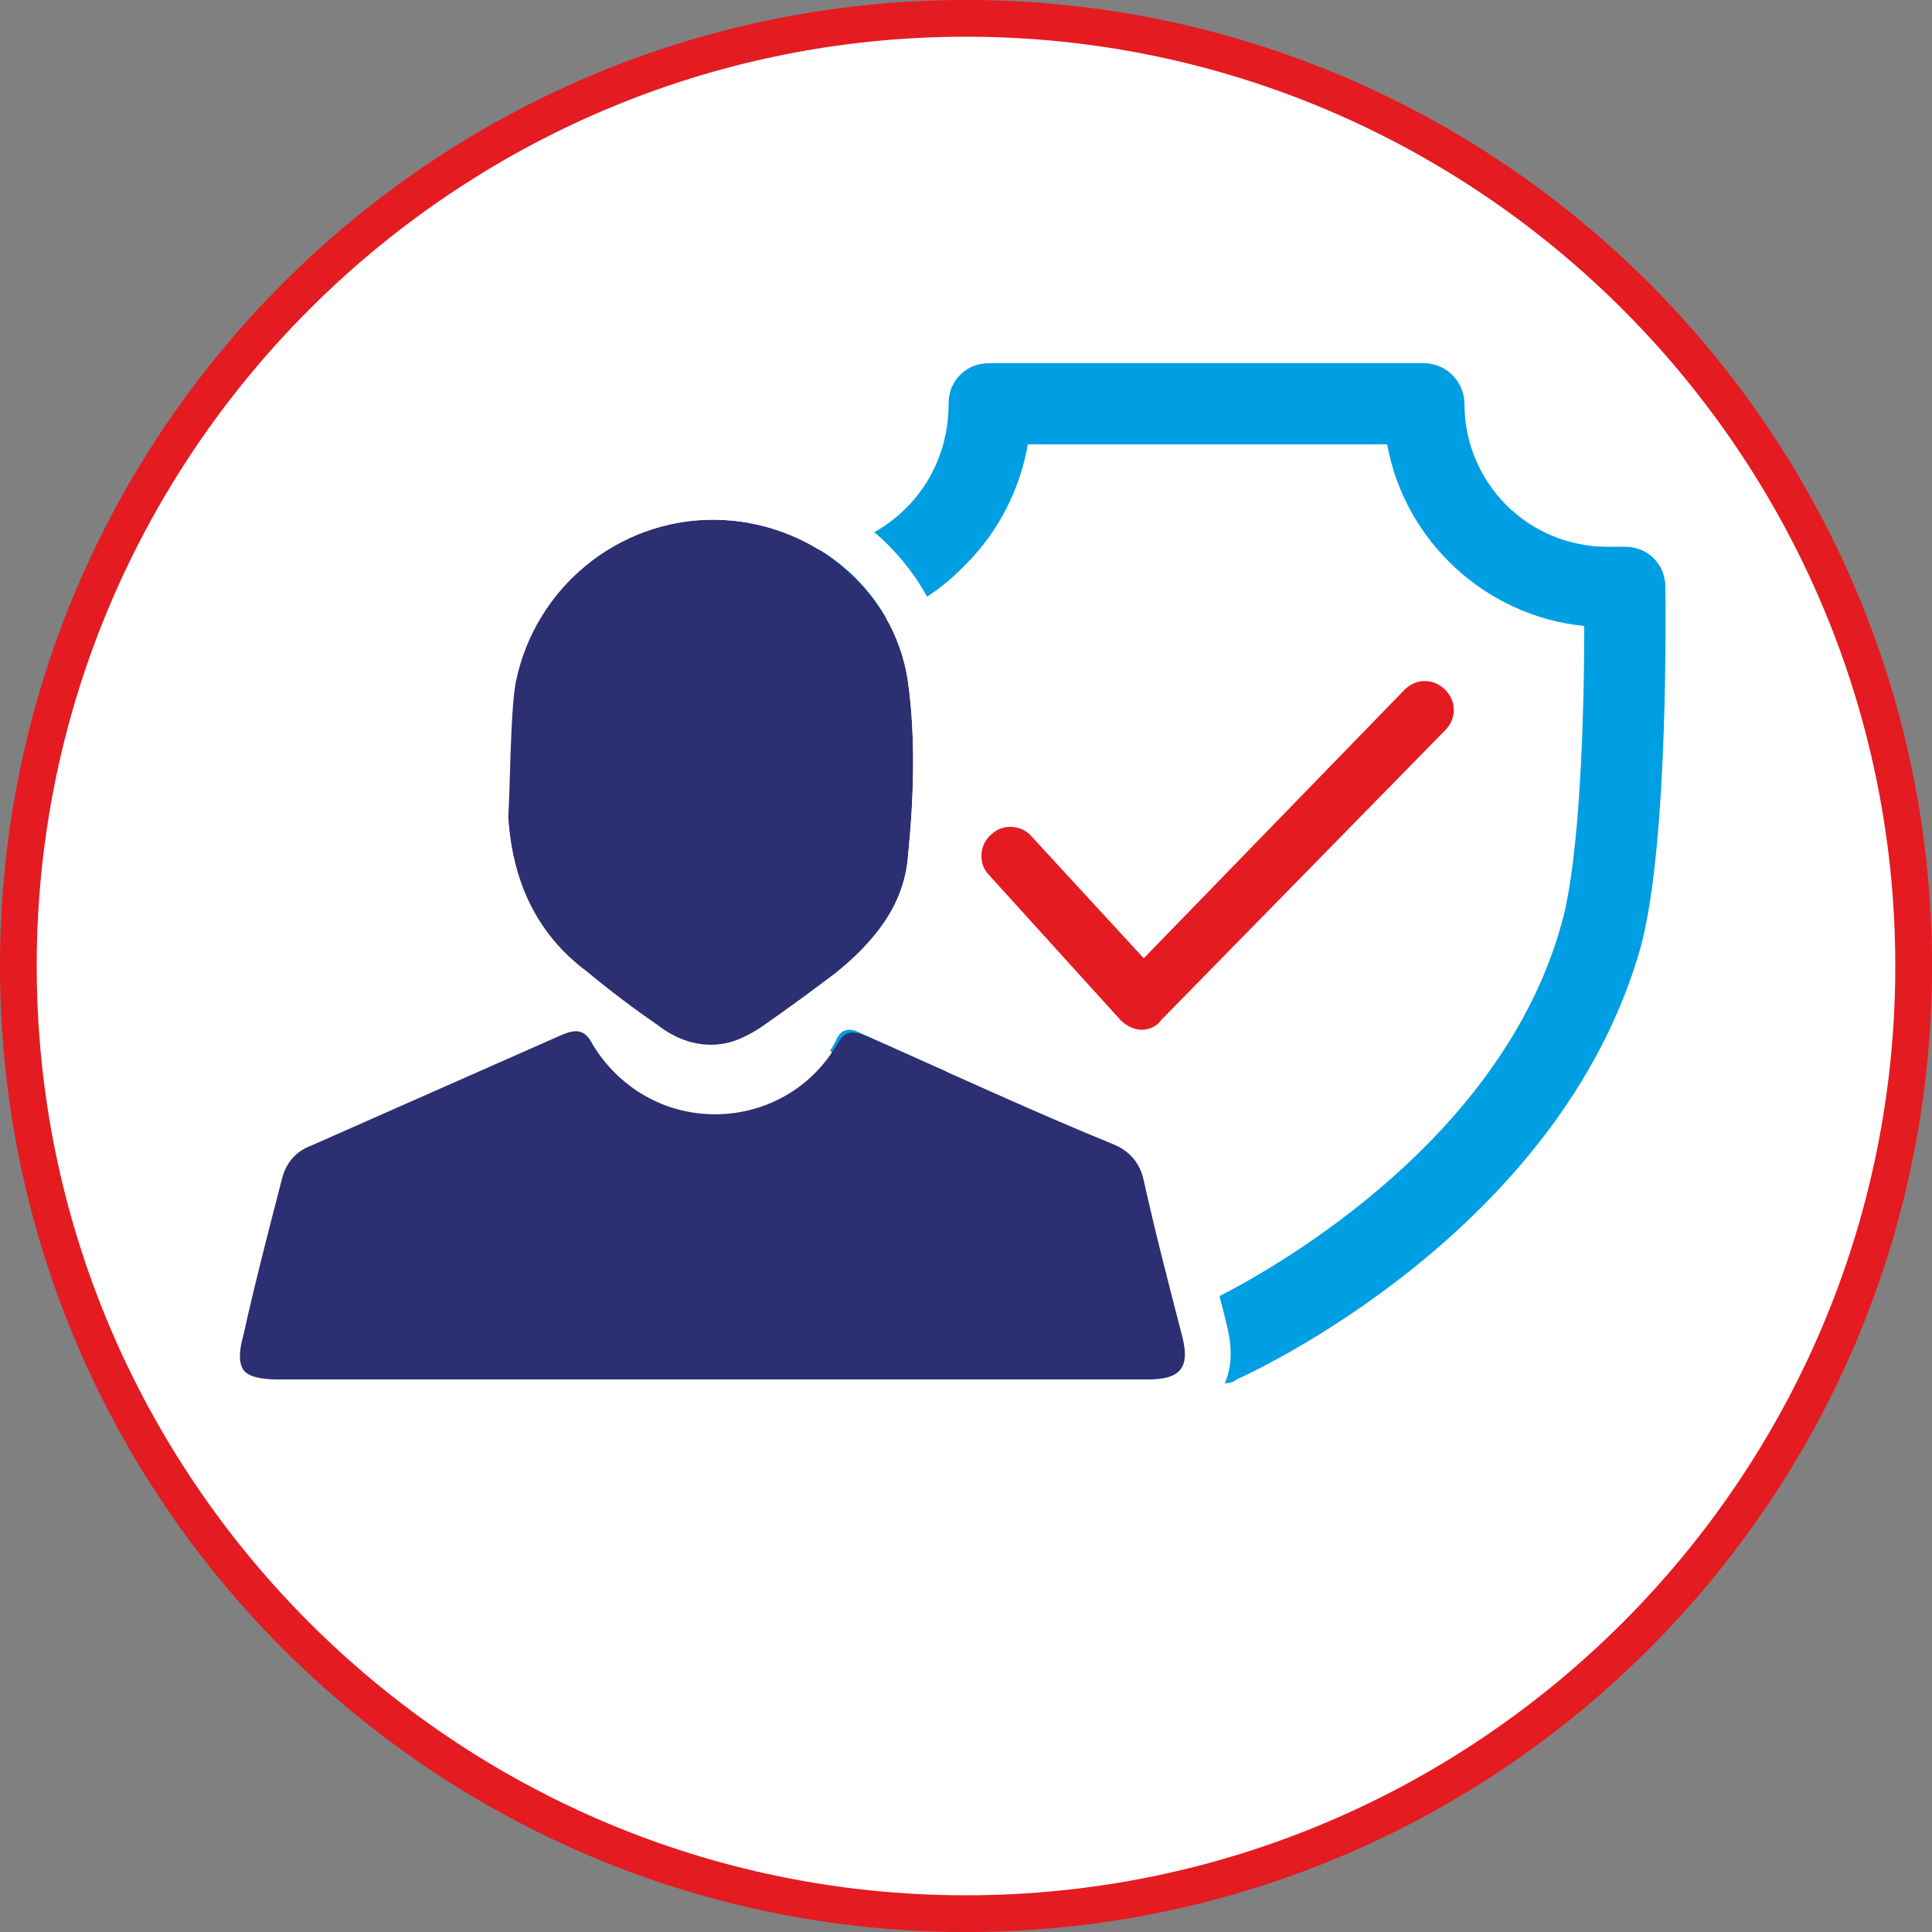<svg xmlns="http://www.w3.org/2000/svg" xmlns:xlink="http://www.w3.org/1999/xlink" id="Layer_1" x="0px" y="0px" viewBox="0 0 100 100" style="enable-background:new 0 0 100 100;" xml:space="preserve"><rect x="0" y="0" width="100" height="100" fill="#808080" stroke="none"/><style type="text/css">.st0{fill:#FFF}.st1{fill:#E41B20}.st2{fill:#009EE2}.st3{fill:#2C2F71}</style><g><path class="st0" d="M99.1,50c0,27.1-22,49.1-49.1,49.1c-27.1,0-49.1-22-49.1-49.1c0-27.1,22-49.1,49.1-49.1  C77.1,0.9,99.1,22.9,99.1,50"></path><path class="st1" d="M50,100C22.4,100,0,77.6,0,50C0,22.4,22.4,0,50,0c27.6,0,50,22.4,50,50C100,77.6,77.6,100,50,100z M50,1.9  C23.5,1.9,1.9,23.5,1.9,50c0,26.5,21.6,48.1,48.1,48.1c26.5,0,48.1-21.6,48.1-48.1C98.1,23.5,76.5,1.9,50,1.9z"></path></g><path class="st2" d="M63.2,71.6c-0.3,0-0.6-0.1-0.9-0.2c-0.5-0.2-12.9-5.8-20.8-19.4c-2.9-4.9-2.7-19.7-2.7-21.4 c0-1.2,1-2.1,2.1-2.1h0.7c2,0,3.9-0.8,5.3-2.2c1.4-1.4,2.2-3.3,2.2-5.4c0-0.6,0.2-1.1,0.6-1.5c0.4-0.4,0.9-0.6,1.5-0.6h22.5 c1.2,0,2.1,1,2.1,2.1c0,4.1,3.3,7.4,7.4,7.4h0.9c1.2,0,2.1,0.9,2.1,2.1c0,0.5,0.2,13.3-1.3,18.7c-4.2,14.7-20.2,22-20.9,22.3 C63.8,71.6,63.5,71.6,63.2,71.6z M43,32.7c0,6,0.6,14.5,2.1,17.2c6.1,10.4,15.2,15.8,18,17.2c3.3-1.7,14.6-8.2,17.7-19.2 c1-3.4,1.2-11.1,1.2-15.5c-5.1-0.5-9.3-4.4-10.2-9.4H53.2c-0.4,2.3-1.5,4.5-3.2,6.2C48.1,31.2,45.6,32.4,43,32.7z"></path><path class="st1" d="M59.1,53.3C59,53.3,59,53.3,59.1,53.3c-0.4,0-0.8-0.2-1.1-0.5l-6.8-7.5c-0.6-0.6-0.5-1.6,0.1-2.1 c0.6-0.6,1.6-0.5,2.1,0.1l5.8,6.3l13.5-13.9c0.6-0.6,1.5-0.6,2.1,0s0.6,1.5,0,2.1l-14.7,15C59.9,53.1,59.5,53.3,59.1,53.3z"></path><g><path class="st3" d="M26.7,35.3c1-4.9,5.3-8.4,10.2-8.4s9.4,3.5,10.1,8.4c0.4,2.9,0.3,6,0,9c-0.2,2.6-1.8,4.5-3.8,6.1  c-1.2,0.9-2.4,1.8-3.7,2.7c-1.7,1.3-3.7,1.3-5.4,0c-1.3-0.9-2.5-1.8-3.7-2.8c-2.7-2-3.9-4.8-4.1-8.1C26.4,41.5,26.4,36.8,26.7,35.3  z"></path><path class="st0" d="M36.9,26.9L36.9,26.9c5,0,9.4,3.5,10.1,8.4c0.4,2.9,0.3,6,0,9c-0.2,2.6-1.8,4.5-3.8,6.1  c-1.2,0.9-2.4,1.8-3.7,2.7c-0.9,0.6-1.8,1-2.7,1s-1.8-0.3-2.7-0.9c-1.3-0.9-2.5-1.8-3.7-2.8c-2.7-2-3.9-4.8-4.1-8.1  c0-0.8,0-5.5,0.3-7C27.7,30.4,32,26.9,36.9,26.9 M36.9,24.5L36.9,24.5c-6.1,0-11.4,4.4-12.6,10.4C24,36.8,24,42,24,42.4  c0.1,4.2,1.8,7.5,5,9.9l0.1,0.1c1.2,0.9,2.4,1.8,3.6,2.7c1.3,0.9,2.7,1.4,4.1,1.4c1.4,0,2.9-0.5,4.2-1.4l0.5-0.4  c1-0.8,2.1-1.6,3.2-2.4c2.9-2.2,4.5-4.9,4.7-7.8c0.2-2.9,0.4-6.3-0.1-9.5C48.6,29,43.2,24.5,36.9,24.5L36.9,24.5L36.9,24.5z"></path></g><g><path class="st3" d="M36.8,71.5c-7.4,0-14.9,0-22.3,0c-1.9,0-2.4-0.6-1.9-2.4c0.6-2.7,1.3-5.4,2-8.1c0.2-0.8,0.7-1.4,1.5-1.7  c4.3-1.9,8.6-3.8,12.9-5.7c0.9-0.4,1.3-0.3,1.8,0.6c2.9,4.7,9.7,4.6,12.5-0.1c0.4-0.7,0.7-0.8,1.5-0.5c4.3,1.9,8.6,3.9,13,5.7  c0.9,0.4,1.4,1,1.6,1.9c0.6,2.7,1.3,5.4,2,8.1c0.4,1.6-0.1,2.2-1.8,2.2C51.8,71.5,44.3,71.5,36.8,71.5z"></path><path class="st0" d="M44,53.3c0.2,0,0.4,0.1,0.6,0.2c4.3,1.9,8.6,3.9,13,5.7c0.9,0.4,1.4,1,1.6,1.9c0.6,2.7,1.3,5.4,2,8.1  c0.4,1.6-0.1,2.2-1.8,2.2c-3.6,0-7.2,0-10.9,0c-3.6,0-7.3,0-10.9,0c-0.3,0-0.5,0-0.8,0c-4.2,0-8.3,0-12.5,0c-3.3,0-6.6,0-9.9,0  c-1.9,0-2.4-0.6-1.9-2.4c0.6-2.7,1.3-5.4,2-8.1c0.2-0.8,0.7-1.4,1.5-1.7c4.3-1.9,8.6-3.8,12.9-5.7c0.3-0.1,0.6-0.2,0.8-0.2  c0.4,0,0.7,0.2,1,0.8c1.4,2.3,3.8,3.5,6.2,3.5c2.4,0,4.9-1.2,6.3-3.6C43.4,53.5,43.6,53.3,44,53.3 M44,50.9L44,50.9  c-0.8,0-2,0.3-2.9,1.9c-0.9,1.5-2.5,2.4-4.2,2.4s-3.2-0.8-4.1-2.3c-0.8-1.3-1.8-2-3.1-2c-0.7,0-1.4,0.2-1.8,0.4  C24,53.1,19.8,55,15,57c-1.5,0.7-2.5,1.8-2.9,3.4c-0.3,1.5-0.7,3-1.1,4.4c-0.3,1.2-0.6,2.4-0.9,3.7c-0.2,0.7-0.6,2.5,0.5,4  c1.1,1.4,3,1.4,3.8,1.4c3.3,0,6.6,0,9.9,0h7h5.4h0.8H43h5.5c3.6,0,7.2,0,10.9,0c1.6,0,2.8-0.5,3.5-1.5c0.8-1,1-2.2,0.6-3.8  c-0.2-0.9-0.5-1.9-0.7-2.8c-0.4-1.7-0.9-3.5-1.3-5.3c-0.4-1.7-1.4-2.9-3-3.6c-4.2-1.8-8.4-3.7-12.9-5.7C45,51,44.5,50.9,44,50.9  L44,50.9z"></path></g><g><rect x="45.3" y="50.6" class="st0" width="1.4" height="1.4"></rect></g></svg>